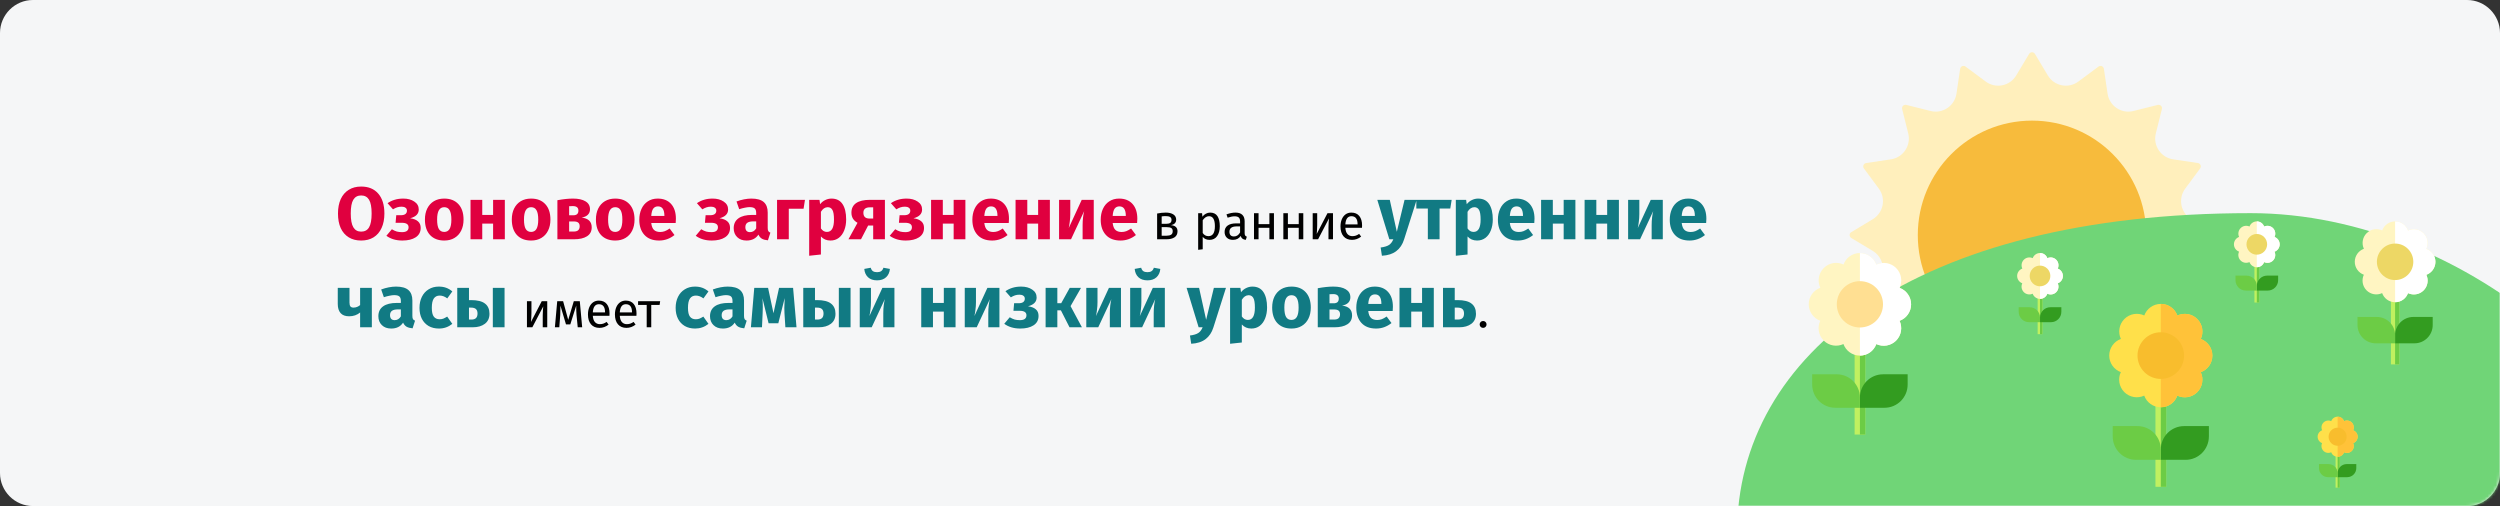 <?xml version="1.0" encoding="UTF-8"?>
<svg xmlns="http://www.w3.org/2000/svg" width="909" height="184" viewBox="0 0 909 184" fill="none">
  <rect x="0" y="0" width="909" height="184" fill="#333333" stroke="none"/>
  <g clip-path="url(#clip0_229_46637)">
    <path d="M11.974 0H897.026C903.612 0 909 5.4 909 12V172C909 178.6 903.612 184 897.026 184H11.974C5.388 184 0 178.6 0 172V12C0 5.4 5.388 0 11.974 0Z" fill="#F5F6F7"></path>
    <mask id="mask0_229_46637" style="mask-type:alpha" maskUnits="userSpaceOnUse" x="0" y="0" width="909" height="184">
      <path d="M11.974 0H897.026C903.612 0 909 5.4 909 12V172C909 178.6 903.612 184 897.026 184H11.974C5.388 184 0 178.6 0 172V12C0 5.4 5.388 0 11.974 0Z" fill="white"></path>
    </mask>
    <g mask="url(#mask0_229_46637)">
      <path d="M796.747 91.233L804.566 86.531C805.366 86.05 805.366 84.888 804.566 84.406L796.748 79.705C792.88 77.378 791.856 72.217 794.541 68.584L799.969 61.243C800.525 60.492 800.081 59.418 799.158 59.28L790.14 57.935C785.677 57.27 782.76 52.894 783.855 48.508L786.066 39.644C786.292 38.737 785.472 37.915 784.567 38.142L775.721 40.358C771.345 41.454 766.979 38.531 766.315 34.059L764.973 25.021C764.836 24.096 763.764 23.651 763.015 24.208L755.689 29.648C752.065 32.34 746.915 31.313 744.594 27.436L739.903 19.601C739.423 18.799 738.263 18.799 737.783 19.601L733.092 27.436C730.771 31.313 725.621 32.34 721.997 29.648L714.671 24.208C713.921 23.651 712.85 24.096 712.712 25.021L711.37 34.059C710.707 38.53 706.34 41.454 701.965 40.358L693.119 38.142C692.214 37.915 691.393 38.737 691.62 39.644L693.831 48.509C694.925 52.894 692.008 57.27 687.546 57.935L678.528 59.28C677.604 59.418 677.161 60.492 677.716 61.243L683.144 68.584C685.83 72.216 684.806 77.378 680.937 79.705L673.12 84.406C672.319 84.887 672.319 86.049 673.12 86.531L680.938 91.232C684.806 93.558 685.831 98.719 683.145 102.351L677.717 109.693C677.161 110.444 677.605 111.518 678.528 111.656L687.547 113.001C692.008 113.666 694.926 118.042 693.831 122.428L691.62 131.292C691.394 132.2 692.214 133.022 693.119 132.795L701.964 130.579C706.341 129.482 710.707 132.406 711.371 136.878L712.713 145.916C712.85 146.841 713.922 147.286 714.671 146.729L721.997 141.289C725.621 138.597 730.771 139.624 733.092 143.501L737.783 151.336C738.263 152.138 739.423 152.138 739.903 151.336L744.594 143.501C746.915 139.624 752.065 138.598 755.69 141.289L763.015 146.729C763.764 147.286 764.836 146.841 764.973 145.916L766.315 136.878C766.979 132.406 771.345 129.483 775.722 130.579L784.567 132.795C785.472 133.022 786.292 132.2 786.066 131.293L783.855 122.428C782.76 118.042 785.678 113.667 790.14 113.001L799.158 111.656C800.081 111.519 800.525 110.445 799.969 109.693L794.541 102.352C791.855 98.719 792.879 93.558 796.747 91.233Z" fill="#FFEFBC"></path>
      <path d="M738.841 127.102C761.778 127.102 780.373 108.467 780.373 85.479C780.373 62.491 761.778 43.855 738.841 43.855C715.903 43.855 697.309 62.491 697.309 85.479C697.309 108.467 715.903 127.102 738.841 127.102Z" fill="#F7BB3C"></path>
      <path d="M807.378 329.5C902.346 329.5 970.132 269.057 972.792 207.894C975.452 146.731 897.934 77.5 818.337 77.5C696.285 77.5 631.609 128.753 631.609 193.736C631.609 250.26 696.791 329.5 807.378 329.5Z" fill="#70D577"></path>
      <path d="M869.34 108.365H872.38V132.501H869.34V108.365Z" fill="#C0F060"></path>
      <path d="M870.859 108.365H872.379V132.501H870.859V108.365Z" fill="#6CCC45"></path>
      <path d="M885.523 95.201C885.524 93.031 884.15 91.182 882.225 90.482C883.093 88.623 882.762 86.342 881.231 84.806C879.7 83.272 877.424 82.939 875.569 83.808C874.871 81.878 873.027 80.5 870.861 80.5C868.703 80.5 866.862 81.87 866.16 83.79C864.31 82.926 862.041 83.257 860.512 84.785C858.978 86.317 858.643 88.599 859.507 90.458C857.582 91.155 856.203 93 856.199 95.172C856.196 97.342 857.569 99.193 859.493 99.894C858.622 101.752 858.952 104.034 860.481 105.571C862.01 107.107 864.286 107.442 866.142 106.575C866.838 108.505 868.68 109.885 870.846 109.888H870.861C873.022 109.884 874.86 108.509 875.557 106.585C877.411 107.456 879.688 107.126 881.221 105.592C882.753 104.058 883.087 101.777 882.22 99.918C884.146 99.22 885.522 97.372 885.523 95.201Z" fill="#FFF5C2"></path>
      <path d="M882.219 99.918C883.085 101.777 882.752 104.058 881.219 105.592C879.686 107.126 877.409 107.456 875.555 106.585C874.858 108.509 873.02 109.884 870.859 109.888V80.5C873.025 80.5 874.869 81.878 875.568 83.808C877.422 82.939 879.698 83.272 881.229 84.806C882.761 86.342 883.091 88.623 882.224 90.482C884.148 91.182 885.522 93.031 885.521 95.201C885.52 97.372 884.144 99.22 882.219 99.918Z" fill="white"></path>
      <path d="M875.54 99.887C878.126 97.296 878.126 93.095 875.54 90.504C872.955 87.912 868.763 87.912 866.178 90.504C863.592 93.095 863.592 97.296 866.178 99.887C868.763 102.478 872.955 102.478 875.54 99.887Z" fill="#EDD765"></path>
      <path d="M877.894 124.832H870.859V121.893C870.859 118.219 873.831 115.24 877.497 115.24H884.532V118.18C884.532 121.854 881.56 124.832 877.894 124.832Z" fill="#339C20"></path>
      <path d="M863.825 124.832H870.86V121.893C870.86 118.219 867.888 115.24 864.222 115.24H857.188V118.18C857.188 121.854 860.159 124.832 863.825 124.832Z" fill="#6CCC45"></path>
      <path d="M819.715 96.309H821.44V110.001H819.715V96.309Z" fill="#C0F060"></path>
      <path d="M820.574 96.309H821.437V110.001H820.574V96.309Z" fill="#6CCC45"></path>
      <path d="M828.893 88.84C828.894 87.609 828.114 86.56 827.023 86.163C827.515 85.108 827.327 83.814 826.459 82.943C825.59 82.072 824.299 81.883 823.247 82.377C822.85 81.282 821.804 80.5 820.576 80.5C819.351 80.5 818.307 81.277 817.909 82.366C816.859 81.876 815.572 82.064 814.705 82.931C813.834 83.8 813.644 85.094 814.134 86.149C813.042 86.545 812.26 87.591 812.258 88.823C812.256 90.055 813.035 91.104 814.126 91.503C813.632 92.556 813.819 93.851 814.687 94.723C815.554 95.595 816.846 95.785 817.898 95.293C818.293 96.387 819.338 97.17 820.567 97.172H820.576C821.801 97.17 822.844 96.39 823.24 95.298C824.291 95.792 825.583 95.605 826.453 94.735C827.322 93.865 827.511 92.571 827.02 91.516C828.112 91.12 828.893 90.071 828.893 88.84Z" fill="#FFF5C2"></path>
      <path d="M827.018 91.516C827.51 92.571 827.321 93.865 826.451 94.735C825.582 95.605 824.29 95.792 823.238 95.298C822.843 96.39 821.8 97.17 820.574 97.172V80.5C821.803 80.5 822.849 81.282 823.245 82.377C824.297 81.883 825.589 82.072 826.457 82.943C827.326 83.814 827.513 85.108 827.021 86.163C828.113 86.56 828.893 87.609 828.892 88.84C828.891 90.071 828.111 91.12 827.018 91.516Z" fill="white"></path>
      <path d="M823.229 91.498C824.696 90.028 824.696 87.644 823.229 86.174C821.762 84.704 819.384 84.704 817.918 86.174C816.451 87.644 816.451 90.028 817.918 91.498C819.384 92.968 821.762 92.968 823.229 91.498Z" fill="#EDD765"></path>
      <path d="M824.565 105.651H820.574V103.983C820.574 101.899 822.26 100.209 824.34 100.209H828.331V101.877C828.331 103.961 826.645 105.651 824.565 105.651Z" fill="#339C20"></path>
      <path d="M816.586 105.651H820.577V103.983C820.577 101.899 818.891 100.209 816.811 100.209H812.82V101.877C812.82 103.961 814.506 105.651 816.586 105.651Z" fill="#6CCC45"></path>
      <path d="M740.891 107.809H742.615V121.501H740.891V107.809Z" fill="#C0F060"></path>
      <path d="M741.75 107.809H742.612V121.501H741.75V107.809Z" fill="#6CCC45"></path>
      <path d="M750.069 100.34C750.07 99.109 749.29 98.06 748.198 97.663C748.69 96.608 748.503 95.314 747.634 94.443C746.766 93.572 745.474 93.383 744.422 93.877C744.026 92.782 742.98 92 741.751 92C740.527 92 739.483 92.777 739.084 93.866C738.035 93.376 736.748 93.564 735.88 94.431C735.01 95.3 734.82 96.594 735.31 97.649C734.218 98.045 733.436 99.091 733.434 100.323C733.432 101.555 734.211 102.604 735.302 103.003C734.808 104.056 734.995 105.351 735.863 106.223C736.73 107.095 738.021 107.285 739.074 106.793C739.469 107.887 740.514 108.67 741.743 108.672H741.751C742.977 108.67 744.02 107.89 744.415 106.798C745.467 107.292 746.759 107.105 747.629 106.235C748.498 105.365 748.687 104.071 748.195 103.016C749.288 102.62 750.069 101.571 750.069 100.34Z" fill="#FFF5C2"></path>
      <path d="M748.194 103.016C748.686 104.071 748.497 105.365 747.627 106.235C746.757 107.105 745.466 107.292 744.414 106.798C744.019 107.89 742.976 108.67 741.75 108.672V92C742.979 92 744.025 92.782 744.421 93.877C745.473 93.383 746.764 93.572 747.633 94.443C748.502 95.314 748.689 96.608 748.197 97.663C749.289 98.06 750.068 99.109 750.068 100.34C750.067 101.571 749.286 102.62 748.194 103.016Z" fill="white"></path>
      <path d="M744.405 102.998C745.872 101.528 745.872 99.144 744.405 97.674C742.938 96.204 740.56 96.204 739.093 97.674C737.627 99.144 737.627 101.528 739.093 102.998C740.56 104.468 742.938 104.468 744.405 102.998Z" fill="#EDD765"></path>
      <path d="M745.741 117.151H741.75V115.483C741.75 113.399 743.436 111.709 745.516 111.709H749.507V113.377C749.507 115.461 747.821 117.151 745.741 117.151Z" fill="#339C20"></path>
      <path d="M737.762 117.151H741.753V115.483C741.753 113.399 740.067 111.709 737.987 111.709H733.996V113.377C733.996 115.461 735.682 117.151 737.762 117.151Z" fill="#6CCC45"></path>
      <path d="M783.723 146.135H787.611V177H783.723V146.135Z" fill="#C0F060"></path>
      <path d="M785.668 146.135H787.612V177H785.668V146.135Z" fill="#6CCC45"></path>
      <path d="M804.418 129.301C804.42 126.525 802.662 124.161 800.201 123.265C801.311 120.888 800.888 117.971 798.93 116.007C796.972 114.045 794.061 113.618 791.689 114.73C790.796 112.263 788.438 110.5 785.668 110.5C782.908 110.5 780.554 112.252 779.656 114.707C777.291 113.603 774.389 114.026 772.434 115.98C770.472 117.94 770.043 120.857 771.148 123.235C768.686 124.126 766.923 126.486 766.918 129.263C766.914 132.038 768.67 134.405 771.13 135.302C770.017 137.678 770.438 140.596 772.393 142.562C774.349 144.527 777.26 144.955 779.633 143.846C780.523 146.314 782.879 148.079 785.649 148.083H785.668C788.431 148.078 790.782 146.319 791.674 143.859C794.044 144.972 796.956 144.55 798.917 142.589C800.876 140.628 801.303 137.71 800.195 135.332C802.657 134.44 804.417 132.076 804.418 129.301Z" fill="#FFE04A"></path>
      <path d="M800.195 135.332C801.303 137.71 800.876 140.628 798.917 142.589C796.956 144.55 794.044 144.972 791.674 143.859C790.782 146.319 788.431 148.078 785.668 148.083V110.5C788.437 110.5 790.796 112.263 791.689 114.73C794.061 113.618 796.971 114.045 798.93 116.007C800.888 117.971 801.31 120.888 800.201 123.265C802.662 124.161 804.419 126.525 804.418 129.301C804.417 132.076 802.657 134.44 800.195 135.332Z" fill="#FFC239"></path>
      <path d="M791.652 135.293C794.958 131.979 794.958 126.607 791.652 123.293C788.345 119.979 782.985 119.979 779.678 123.293C776.372 126.607 776.372 131.979 779.678 135.293C782.985 138.607 788.345 138.607 791.652 135.293Z" fill="#F8BD2D"></path>
      <path d="M794.664 167.194H785.668V163.435C785.668 158.737 789.468 154.928 794.157 154.928H803.153V158.687C803.153 163.385 799.353 167.194 794.664 167.194Z" fill="#339C20"></path>
      <path d="M776.672 167.194H785.669V163.435C785.669 158.737 781.868 154.928 777.18 154.928H768.184V158.687C768.184 163.385 771.984 167.194 776.672 167.194Z" fill="#6CCC45"></path>
      <path d="M849.211 165.328H850.72V177.306H849.211V165.328Z" fill="#C0F060"></path>
      <path d="M849.965 165.328H850.719V177.306H849.965V165.328Z" fill="#6CCC45"></path>
      <path d="M857.24 158.796C857.24 157.719 856.558 156.801 855.603 156.454C856.034 155.531 855.87 154.399 855.11 153.637C854.35 152.875 853.221 152.71 852.3 153.142C851.954 152.184 851.038 151.5 849.964 151.5C848.892 151.5 847.979 152.18 847.631 153.133C846.713 152.704 845.587 152.868 844.828 153.626C844.067 154.387 843.9 155.519 844.329 156.442C843.373 156.788 842.69 157.704 842.688 158.781C842.686 159.858 843.367 160.777 844.322 161.125C843.89 162.047 844.053 163.179 844.812 163.942C845.571 164.704 846.701 164.871 847.622 164.44C847.967 165.398 848.881 166.083 849.956 166.084H849.964C851.036 166.082 851.948 165.4 852.294 164.445C853.214 164.877 854.344 164.713 855.105 163.952C855.865 163.191 856.031 162.059 855.601 161.136C856.556 160.79 857.239 159.873 857.24 158.796Z" fill="#FFE04A"></path>
      <path d="M855.602 161.136C856.032 162.059 855.867 163.191 855.106 163.952C854.345 164.713 853.215 164.877 852.295 164.445C851.949 165.4 851.037 166.082 849.965 166.084V151.5C851.04 151.5 851.955 152.184 852.301 153.142C853.222 152.71 854.351 152.875 855.111 153.637C855.871 154.399 856.035 155.531 855.605 156.454C856.56 156.801 857.242 157.719 857.241 158.796C857.241 159.873 856.558 160.79 855.602 161.136Z" fill="#FFC239"></path>
      <path d="M852.286 161.121C853.569 159.835 853.569 157.751 852.286 156.465C851.003 155.179 848.923 155.179 847.64 156.465C846.357 157.751 846.357 159.835 847.64 161.121C848.923 162.407 851.003 162.407 852.286 161.121Z" fill="#F8BD2D"></path>
      <path d="M853.456 173.5H849.965V172.042C849.965 170.218 851.44 168.74 853.259 168.74H856.75V170.199C856.75 172.022 855.275 173.5 853.456 173.5Z" fill="#339C20"></path>
      <path d="M846.474 173.5H849.965V172.042C849.965 170.218 848.49 168.74 846.671 168.74H843.18V170.199C843.18 172.022 844.655 173.5 846.474 173.5Z" fill="#6CCC45"></path>
      <path d="M674.336 127.367H678.195V158H674.336V127.367Z" fill="#C0F060"></path>
      <path d="M676.266 127.367H678.195V158H676.266V127.367Z" fill="#6CCC45"></path>
      <path d="M694.875 110.659C694.876 107.904 693.132 105.558 690.689 104.669C691.79 102.31 691.371 99.415 689.427 97.466C687.484 95.518 684.595 95.095 682.241 96.198C681.355 93.749 679.014 92 676.265 92C673.526 92 671.19 93.739 670.299 96.175C667.951 95.08 665.071 95.5 663.13 97.439C661.183 99.384 660.757 102.279 661.855 104.639C659.411 105.524 657.661 107.866 657.656 110.622C657.652 113.377 659.395 115.725 661.837 116.616C660.732 118.974 661.15 121.87 663.091 123.821C665.032 125.771 667.92 126.196 670.275 125.095C671.159 127.545 673.498 129.296 676.246 129.3H676.265C679.008 129.295 681.341 127.55 682.226 125.108C684.578 126.213 687.469 125.794 689.415 123.848C691.359 121.901 691.783 119.006 690.683 116.646C693.127 115.76 694.873 113.414 694.875 110.659Z" fill="#FFF5C2"></path>
      <path d="M690.683 116.646C691.783 119.006 691.36 121.901 689.415 123.848C687.469 125.794 684.579 126.213 682.226 125.108C681.341 127.55 679.008 129.295 676.266 129.3V92C679.014 92 681.355 93.749 682.241 96.198C684.595 95.095 687.484 95.518 689.428 97.466C691.371 99.415 691.79 102.31 690.689 104.669C693.132 105.558 694.876 107.904 694.875 110.659C694.874 113.414 693.127 115.76 690.683 116.646Z" fill="white"></path>
      <path d="M682.204 116.605C685.486 113.316 685.486 107.984 682.204 104.696C678.923 101.407 673.602 101.407 670.321 104.696C667.039 107.984 667.039 113.316 670.321 116.605C673.602 119.894 678.923 119.894 682.204 116.605Z" fill="#FFDF92"></path>
      <path d="M685.194 148.268H676.266V144.537C676.266 139.874 680.038 136.094 684.69 136.094H693.619V139.825C693.619 144.488 689.847 148.268 685.194 148.268Z" fill="#339C20"></path>
      <path d="M667.335 148.268H676.264V144.537C676.264 139.874 672.492 136.094 667.839 136.094H658.91V139.825C658.91 144.488 662.682 148.268 667.335 148.268Z" fill="#6CCC45"></path>
    </g>
    <path d="M131.315 67.83C133.979 67.83 136.049 68.685 137.525 70.395C139.019 72.105 139.766 74.517 139.766 77.631C139.766 79.665 139.424 81.42 138.74 82.896C138.074 84.372 137.102 85.506 135.824 86.298C134.564 87.072 133.061 87.459 131.315 87.459C129.569 87.459 128.066 87.072 126.806 86.298C125.546 85.524 124.574 84.408 123.89 82.95C123.224 81.474 122.891 79.701 122.891 77.631C122.891 75.615 123.224 73.869 123.89 72.393C124.574 70.917 125.546 69.792 126.806 69.018C128.066 68.226 129.569 67.83 131.315 67.83ZM131.315 71.07C130.037 71.07 129.083 71.592 128.453 72.636C127.841 73.662 127.535 75.327 127.535 77.631C127.535 79.935 127.85 81.609 128.48 82.653C129.11 83.697 130.055 84.219 131.315 84.219C132.611 84.219 133.565 83.706 134.177 82.68C134.807 81.636 135.122 79.953 135.122 77.631C135.122 75.309 134.807 73.635 134.177 72.609C133.547 71.583 132.593 71.07 131.315 71.07ZM146.641 72.204C148.243 72.204 149.575 72.564 150.637 73.284C151.717 73.986 152.257 74.949 152.257 76.173C152.257 77.757 151.213 78.819 149.125 79.359C150.403 79.539 151.357 79.917 151.987 80.493C152.635 81.051 152.959 81.843 152.959 82.869C152.959 84.363 152.347 85.506 151.123 86.298C149.917 87.072 148.315 87.459 146.317 87.459C143.995 87.459 142.051 86.883 140.485 85.731L142.483 83.355C143.131 83.751 143.734 84.03 144.292 84.192C144.85 84.336 145.48 84.408 146.182 84.408C147.766 84.408 148.558 83.814 148.558 82.626C148.558 81.546 147.73 81.006 146.074 81.006H143.833L144.076 78.252H145.75C146.452 78.252 146.992 78.117 147.37 77.847C147.766 77.559 147.964 77.145 147.964 76.605C147.964 76.119 147.784 75.759 147.424 75.525C147.082 75.273 146.623 75.147 146.047 75.147C145.435 75.147 144.886 75.228 144.4 75.39C143.914 75.552 143.41 75.795 142.888 76.119L140.917 73.878C141.727 73.32 142.591 72.906 143.509 72.636C144.445 72.348 145.489 72.204 146.641 72.204ZM161.525 72.204C163.721 72.204 165.44 72.879 166.682 74.229C167.924 75.561 168.545 77.433 168.545 79.845C168.545 81.375 168.257 82.716 167.681 83.868C167.123 85.002 166.313 85.884 165.251 86.514C164.207 87.144 162.965 87.459 161.525 87.459C159.347 87.459 157.628 86.793 156.368 85.461C155.126 84.111 154.505 82.23 154.505 79.818C154.505 78.288 154.784 76.956 155.342 75.822C155.918 74.67 156.728 73.779 157.772 73.149C158.834 72.519 160.085 72.204 161.525 72.204ZM161.525 75.336C160.661 75.336 160.013 75.705 159.581 76.443C159.149 77.163 158.933 78.288 158.933 79.818C158.933 81.384 159.14 82.527 159.554 83.247C159.986 83.967 160.643 84.327 161.525 84.327C162.389 84.327 163.037 83.967 163.469 83.247C163.901 82.509 164.117 81.375 164.117 79.845C164.117 78.279 163.901 77.136 163.469 76.416C163.055 75.696 162.407 75.336 161.525 75.336ZM179.29 87V81.303H175.348V87H171.082V72.663H175.348V78.144H179.29V72.663H183.556V87H179.29ZM193.113 72.204C195.309 72.204 197.028 72.879 198.27 74.229C199.512 75.561 200.133 77.433 200.133 79.845C200.133 81.375 199.845 82.716 199.269 83.868C198.711 85.002 197.901 85.884 196.839 86.514C195.795 87.144 194.553 87.459 193.113 87.459C190.935 87.459 189.216 86.793 187.956 85.461C186.714 84.111 186.093 82.23 186.093 79.818C186.093 78.288 186.372 76.956 186.93 75.822C187.506 74.67 188.316 73.779 189.36 73.149C190.422 72.519 191.673 72.204 193.113 72.204ZM193.113 75.336C192.249 75.336 191.601 75.705 191.169 76.443C190.737 77.163 190.521 78.288 190.521 79.818C190.521 81.384 190.728 82.527 191.142 83.247C191.574 83.967 192.231 84.327 193.113 84.327C193.977 84.327 194.625 83.967 195.057 83.247C195.489 82.509 195.705 81.375 195.705 79.845C195.705 78.279 195.489 77.136 195.057 76.416C194.643 75.696 193.995 75.336 193.113 75.336ZM211.499 79.116C213.929 79.404 215.144 80.583 215.144 82.653C215.144 84.111 214.568 85.2 213.416 85.92C212.282 86.64 210.725 87 208.745 87H202.67V72.798C204.812 72.402 206.702 72.204 208.34 72.204C210.284 72.204 211.796 72.537 212.876 73.203C213.974 73.851 214.523 74.814 214.523 76.092C214.523 76.902 214.262 77.568 213.74 78.09C213.236 78.594 212.489 78.936 211.499 79.116ZM208.259 74.931C207.701 74.931 207.26 74.949 206.936 74.985V78.279H208.448C209.042 78.279 209.501 78.144 209.825 77.874C210.149 77.586 210.311 77.154 210.311 76.578C210.311 75.48 209.627 74.931 208.259 74.931ZM208.61 84.192C210.05 84.192 210.77 83.553 210.77 82.275C210.77 81.681 210.599 81.24 210.257 80.952C209.915 80.664 209.375 80.52 208.637 80.52H206.936V84.192H208.61ZM223.698 72.204C225.894 72.204 227.613 72.879 228.855 74.229C230.097 75.561 230.718 77.433 230.718 79.845C230.718 81.375 230.43 82.716 229.854 83.868C229.296 85.002 228.486 85.884 227.424 86.514C226.38 87.144 225.138 87.459 223.698 87.459C221.52 87.459 219.801 86.793 218.541 85.461C217.299 84.111 216.678 82.23 216.678 79.818C216.678 78.288 216.957 76.956 217.515 75.822C218.091 74.67 218.901 73.779 219.945 73.149C221.007 72.519 222.258 72.204 223.698 72.204ZM223.698 75.336C222.834 75.336 222.186 75.705 221.754 76.443C221.322 77.163 221.106 78.288 221.106 79.818C221.106 81.384 221.313 82.527 221.727 83.247C222.159 83.967 222.816 84.327 223.698 84.327C224.562 84.327 225.21 83.967 225.642 83.247C226.074 82.509 226.29 81.375 226.29 79.845C226.29 78.279 226.074 77.136 225.642 76.416C225.228 75.696 224.58 75.336 223.698 75.336ZM245.757 79.548C245.757 80.142 245.73 80.655 245.676 81.087H236.793C236.937 82.293 237.279 83.139 237.819 83.625C238.359 84.111 239.106 84.354 240.06 84.354C240.636 84.354 241.194 84.255 241.734 84.057C242.274 83.841 242.859 83.517 243.489 83.085L245.244 85.461C243.57 86.793 241.707 87.459 239.655 87.459C237.333 87.459 235.551 86.775 234.309 85.407C233.067 84.039 232.446 82.203 232.446 79.899C232.446 78.441 232.707 77.136 233.229 75.984C233.751 74.814 234.516 73.896 235.524 73.23C236.532 72.546 237.738 72.204 239.142 72.204C241.212 72.204 242.832 72.852 244.002 74.148C245.172 75.444 245.757 77.244 245.757 79.548ZM241.572 78.333C241.536 76.137 240.762 75.039 239.25 75.039C238.512 75.039 237.936 75.309 237.522 75.849C237.126 76.389 236.883 77.28 236.793 78.522H241.572V78.333ZM259.124 72.204C260.726 72.204 262.058 72.564 263.12 73.284C264.2 73.986 264.74 74.949 264.74 76.173C264.74 77.757 263.696 78.819 261.608 79.359C262.886 79.539 263.84 79.917 264.47 80.493C265.118 81.051 265.442 81.843 265.442 82.869C265.442 84.363 264.83 85.506 263.606 86.298C262.4 87.072 260.798 87.459 258.8 87.459C256.478 87.459 254.534 86.883 252.968 85.731L254.966 83.355C255.614 83.751 256.217 84.03 256.775 84.192C257.333 84.336 257.963 84.408 258.665 84.408C260.249 84.408 261.041 83.814 261.041 82.626C261.041 81.546 260.213 81.006 258.557 81.006H256.316L256.559 78.252H258.233C258.935 78.252 259.475 78.117 259.853 77.847C260.249 77.559 260.447 77.145 260.447 76.605C260.447 76.119 260.267 75.759 259.907 75.525C259.565 75.273 259.106 75.147 258.53 75.147C257.918 75.147 257.369 75.228 256.883 75.39C256.397 75.552 255.893 75.795 255.371 76.119L253.4 73.878C254.21 73.32 255.074 72.906 255.992 72.636C256.928 72.348 257.972 72.204 259.124 72.204ZM279.138 82.842C279.138 83.382 279.21 83.778 279.354 84.03C279.516 84.282 279.768 84.471 280.11 84.597L279.219 87.378C278.337 87.306 277.617 87.117 277.059 86.811C276.501 86.487 276.069 85.983 275.763 85.299C274.827 86.739 273.387 87.459 271.443 87.459C270.021 87.459 268.887 87.045 268.041 86.217C267.195 85.389 266.772 84.309 266.772 82.977C266.772 81.411 267.348 80.214 268.5 79.386C269.652 78.558 271.317 78.144 273.495 78.144H274.953V77.523C274.953 76.677 274.773 76.101 274.413 75.795C274.053 75.471 273.423 75.309 272.523 75.309C272.055 75.309 271.488 75.381 270.822 75.525C270.156 75.651 269.472 75.831 268.77 76.065L267.798 73.257C268.698 72.915 269.616 72.654 270.552 72.474C271.506 72.294 272.388 72.204 273.198 72.204C275.25 72.204 276.753 72.627 277.707 73.473C278.661 74.319 279.138 75.588 279.138 77.28V82.842ZM272.685 84.408C273.657 84.408 274.413 83.949 274.953 83.031V80.493H273.9C272.928 80.493 272.199 80.664 271.713 81.006C271.245 81.348 271.011 81.879 271.011 82.599C271.011 83.175 271.155 83.625 271.443 83.949C271.749 84.255 272.163 84.408 272.685 84.408ZM286.802 87H282.536V72.663H292.688L292.175 75.903H286.802V87ZM302.317 72.204C304.117 72.204 305.458 72.87 306.34 74.202C307.222 75.534 307.663 77.397 307.663 79.791C307.663 81.267 307.429 82.59 306.961 83.76C306.511 84.912 305.854 85.821 304.99 86.487C304.126 87.135 303.118 87.459 301.966 87.459C300.526 87.459 299.365 86.964 298.483 85.974V92.535L294.217 92.994V72.663H297.97L298.186 74.256C298.744 73.554 299.383 73.041 300.103 72.717C300.823 72.375 301.561 72.204 302.317 72.204ZM300.67 84.327C302.38 84.327 303.235 82.833 303.235 79.845C303.235 78.153 303.046 76.983 302.668 76.335C302.29 75.669 301.723 75.336 300.967 75.336C300.481 75.336 300.022 75.48 299.59 75.768C299.176 76.056 298.807 76.47 298.483 77.01V83.058C299.059 83.904 299.788 84.327 300.67 84.327ZM321.755 72.663V87H317.489V82.005H315.653L313.061 87H308.498L311.792 81.006C311.09 80.628 310.541 80.133 310.145 79.521C309.767 78.891 309.578 78.162 309.578 77.334C309.578 75.804 310.145 74.643 311.279 73.851C312.431 73.059 314.096 72.663 316.274 72.663H321.755ZM317.489 79.467V75.39H316.247C315.473 75.39 314.888 75.561 314.492 75.903C314.114 76.245 313.925 76.731 313.925 77.361C313.925 78.027 314.105 78.549 314.465 78.927C314.843 79.287 315.41 79.467 316.166 79.467H317.489ZM329.656 72.204C331.258 72.204 332.59 72.564 333.652 73.284C334.732 73.986 335.272 74.949 335.272 76.173C335.272 77.757 334.228 78.819 332.14 79.359C333.418 79.539 334.372 79.917 335.002 80.493C335.65 81.051 335.974 81.843 335.974 82.869C335.974 84.363 335.362 85.506 334.138 86.298C332.932 87.072 331.33 87.459 329.332 87.459C327.01 87.459 325.066 86.883 323.5 85.731L325.498 83.355C326.146 83.751 326.749 84.03 327.307 84.192C327.865 84.336 328.495 84.408 329.197 84.408C330.781 84.408 331.573 83.814 331.573 82.626C331.573 81.546 330.745 81.006 329.089 81.006H326.848L327.091 78.252H328.765C329.467 78.252 330.007 78.117 330.385 77.847C330.781 77.559 330.979 77.145 330.979 76.605C330.979 76.119 330.799 75.759 330.439 75.525C330.097 75.273 329.638 75.147 329.062 75.147C328.45 75.147 327.901 75.228 327.415 75.39C326.929 75.552 326.425 75.795 325.903 76.119L323.932 73.878C324.742 73.32 325.606 72.906 326.524 72.636C327.46 72.348 328.504 72.204 329.656 72.204ZM346.748 87V81.303H342.806V87H338.54V72.663H342.806V78.144H346.748V72.663H351.014V87H346.748ZM366.862 79.548C366.862 80.142 366.835 80.655 366.781 81.087H357.898C358.042 82.293 358.384 83.139 358.924 83.625C359.464 84.111 360.211 84.354 361.165 84.354C361.741 84.354 362.299 84.255 362.839 84.057C363.379 83.841 363.964 83.517 364.594 83.085L366.349 85.461C364.675 86.793 362.812 87.459 360.76 87.459C358.438 87.459 356.656 86.775 355.414 85.407C354.172 84.039 353.551 82.203 353.551 79.899C353.551 78.441 353.812 77.136 354.334 75.984C354.856 74.814 355.621 73.896 356.629 73.23C357.637 72.546 358.843 72.204 360.247 72.204C362.317 72.204 363.937 72.852 365.107 74.148C366.277 75.444 366.862 77.244 366.862 79.548ZM362.677 78.333C362.641 76.137 361.867 75.039 360.355 75.039C359.617 75.039 359.041 75.309 358.627 75.849C358.231 76.389 357.988 77.28 357.898 78.522H362.677V78.333ZM377.466 87V81.303H373.524V87H369.258V72.663H373.524V78.144H377.466V72.663H381.732V87H377.466ZM397.687 87H393.637V81.897C393.637 80.889 393.691 79.935 393.799 79.035C393.907 78.135 394.042 77.379 394.204 76.767L389.425 87H385.078V72.663H389.155V77.847C389.155 78.801 389.092 79.737 388.966 80.655C388.858 81.573 388.732 82.329 388.588 82.923L393.313 72.663H397.687V87ZM413.531 79.548C413.531 80.142 413.504 80.655 413.45 81.087H404.567C404.711 82.293 405.053 83.139 405.593 83.625C406.133 84.111 406.88 84.354 407.834 84.354C408.41 84.354 408.968 84.255 409.508 84.057C410.048 83.841 410.633 83.517 411.263 83.085L413.018 85.461C411.344 86.793 409.481 87.459 407.429 87.459C405.107 87.459 403.325 86.775 402.083 85.407C400.841 84.039 400.22 82.203 400.22 79.899C400.22 78.441 400.481 77.136 401.003 75.984C401.525 74.814 402.29 73.896 403.298 73.23C404.306 72.546 405.512 72.204 406.916 72.204C408.986 72.204 410.606 72.852 411.776 74.148C412.946 75.444 413.531 77.244 413.531 79.548ZM409.346 78.333C409.31 76.137 408.536 75.039 407.024 75.039C406.286 75.039 405.71 75.309 405.296 75.849C404.9 76.389 404.657 77.28 404.567 78.522H409.346V78.333Z" fill="#E0003F"></path>
    <path d="M425.732 81.852C427.34 82.008 428.144 82.752 428.144 84.084C428.144 85.08 427.778 85.818 427.046 86.298C426.326 86.766 425.36 87 424.148 87H420.728V77.64C421.844 77.412 422.882 77.298 423.842 77.298C425.018 77.298 425.948 77.52 426.632 77.964C427.316 78.408 427.658 79.044 427.658 79.872C427.658 80.412 427.496 80.85 427.172 81.186C426.848 81.522 426.368 81.744 425.732 81.852ZM423.86 78.576C423.356 78.576 422.864 78.612 422.384 78.684V81.366H424.166C424.742 81.366 425.186 81.258 425.498 81.042C425.81 80.826 425.966 80.46 425.966 79.944C425.966 79.464 425.792 79.116 425.444 78.9C425.096 78.684 424.568 78.576 423.86 78.576ZM424.148 85.704C424.856 85.704 425.408 85.584 425.804 85.344C426.2 85.104 426.398 84.672 426.398 84.048C426.398 83.532 426.23 83.16 425.894 82.932C425.558 82.704 424.988 82.59 424.184 82.59H422.384V85.704H424.148ZM440.007 77.298C441.219 77.298 442.107 77.73 442.671 78.594C443.235 79.458 443.517 80.676 443.517 82.248C443.517 83.736 443.193 84.936 442.545 85.848C441.897 86.76 440.979 87.216 439.791 87.216C438.735 87.216 437.907 86.856 437.307 86.136V90.636L435.651 90.834V77.514H437.073L437.199 78.792C437.547 78.312 437.967 77.946 438.459 77.694C438.951 77.43 439.467 77.298 440.007 77.298ZM439.395 85.866C440.955 85.866 441.735 84.66 441.735 82.248C441.735 79.824 441.021 78.612 439.593 78.612C439.125 78.612 438.699 78.75 438.315 79.026C437.931 79.302 437.595 79.656 437.307 80.088V84.714C437.547 85.086 437.847 85.374 438.207 85.578C438.567 85.77 438.963 85.866 439.395 85.866ZM452.553 84.786C452.553 85.17 452.619 85.458 452.751 85.65C452.883 85.83 453.081 85.968 453.345 86.064L452.967 87.216C452.475 87.156 452.079 87.018 451.779 86.802C451.479 86.586 451.257 86.25 451.113 85.794C450.477 86.742 449.535 87.216 448.287 87.216C447.351 87.216 446.613 86.952 446.073 86.424C445.533 85.896 445.263 85.206 445.263 84.354C445.263 83.346 445.623 82.572 446.343 82.032C447.075 81.492 448.107 81.222 449.439 81.222H450.897V80.52C450.897 79.848 450.735 79.368 450.411 79.08C450.087 78.792 449.589 78.648 448.917 78.648C448.221 78.648 447.369 78.816 446.361 79.152L445.947 77.946C447.123 77.514 448.215 77.298 449.223 77.298C450.339 77.298 451.173 77.574 451.725 78.126C452.277 78.666 452.553 79.44 452.553 80.448V84.786ZM448.665 85.974C449.613 85.974 450.357 85.482 450.897 84.498V82.32H449.655C447.903 82.32 447.027 82.968 447.027 84.264C447.027 84.828 447.165 85.254 447.441 85.542C447.717 85.83 448.125 85.974 448.665 85.974ZM461.552 87V82.824H457.61V87H455.954V77.514H457.61V81.492H461.552V77.514H463.208V87H461.552ZM472.222 87V82.824H468.28V87H466.624V77.514H468.28V81.492H472.222V77.514H473.878V87H472.222ZM484.674 87H483.036V82.716C483.036 81.996 483.06 81.312 483.108 80.664C483.156 80.016 483.198 79.59 483.234 79.386L479.256 87H477.294V77.514H478.932V81.798C478.932 82.434 478.908 83.094 478.86 83.778C478.812 84.45 478.776 84.882 478.752 85.074L482.676 77.514H484.674V87ZM495.251 81.978C495.251 82.254 495.239 82.536 495.215 82.824H489.167C489.239 83.868 489.503 84.636 489.959 85.128C490.415 85.62 491.003 85.866 491.723 85.866C492.179 85.866 492.599 85.8 492.983 85.668C493.367 85.536 493.769 85.326 494.189 85.038L494.909 86.028C493.901 86.82 492.797 87.216 491.597 87.216C490.277 87.216 489.245 86.784 488.501 85.92C487.769 85.056 487.403 83.868 487.403 82.356C487.403 81.372 487.559 80.502 487.871 79.746C488.195 78.978 488.651 78.378 489.239 77.946C489.839 77.514 490.541 77.298 491.345 77.298C492.605 77.298 493.571 77.712 494.243 78.54C494.915 79.368 495.251 80.514 495.251 81.978ZM493.613 81.492C493.613 80.556 493.427 79.842 493.055 79.35C492.683 78.858 492.125 78.612 491.381 78.612C490.025 78.612 489.287 79.608 489.167 81.6H493.613V81.492ZM198.977 119H197.339V114.716C197.339 113.996 197.363 113.312 197.411 112.664C197.459 112.016 197.501 111.59 197.537 111.386L193.559 119H191.597V109.514H193.235V113.798C193.235 114.434 193.211 115.094 193.163 115.778C193.115 116.45 193.079 116.882 193.055 117.074L196.979 109.514H198.977V119ZM211.678 119H210.058L209.626 114.518C209.578 114.05 209.548 113.534 209.536 112.97C209.524 112.394 209.518 111.776 209.518 111.116L207.358 117.956H205.792L203.776 111.134C203.776 112.718 203.752 113.84 203.704 114.5L203.362 119H201.76L202.606 109.514H204.748L206.602 116.3L208.636 109.514H210.814L211.678 119ZM221.63 113.978C221.63 114.254 221.618 114.536 221.594 114.824H215.546C215.618 115.868 215.882 116.636 216.338 117.128C216.794 117.62 217.382 117.866 218.102 117.866C218.558 117.866 218.978 117.8 219.362 117.668C219.746 117.536 220.148 117.326 220.568 117.038L221.288 118.028C220.28 118.82 219.176 119.216 217.976 119.216C216.656 119.216 215.624 118.784 214.88 117.92C214.148 117.056 213.782 115.868 213.782 114.356C213.782 113.372 213.938 112.502 214.25 111.746C214.574 110.978 215.03 110.378 215.618 109.946C216.218 109.514 216.92 109.298 217.724 109.298C218.984 109.298 219.95 109.712 220.622 110.54C221.294 111.368 221.63 112.514 221.63 113.978ZM219.992 113.492C219.992 112.556 219.806 111.842 219.434 111.35C219.062 110.858 218.504 110.612 217.76 110.612C216.404 110.612 215.666 111.608 215.546 113.6H219.992V113.492ZM231.438 113.978C231.438 114.254 231.426 114.536 231.402 114.824H225.354C225.426 115.868 225.69 116.636 226.146 117.128C226.602 117.62 227.19 117.866 227.91 117.866C228.366 117.866 228.786 117.8 229.17 117.668C229.554 117.536 229.956 117.326 230.376 117.038L231.096 118.028C230.088 118.82 228.984 119.216 227.784 119.216C226.464 119.216 225.432 118.784 224.688 117.92C223.956 117.056 223.59 115.868 223.59 114.356C223.59 113.372 223.746 112.502 224.058 111.746C224.382 110.978 224.838 110.378 225.426 109.946C226.026 109.514 226.728 109.298 227.532 109.298C228.792 109.298 229.758 109.712 230.43 110.54C231.102 111.368 231.438 112.514 231.438 113.978ZM229.8 113.492C229.8 112.556 229.614 111.842 229.242 111.35C228.87 110.858 228.312 110.612 227.568 110.612C226.212 110.612 225.474 111.608 225.354 113.6H229.8V113.492ZM240.034 109.514L239.836 110.864H236.794V119H235.138V110.864H232.006V109.514H240.034ZM539.249 116.714C539.609 116.714 539.909 116.834 540.149 117.074C540.389 117.314 540.509 117.608 540.509 117.956C540.509 118.304 540.389 118.604 540.149 118.856C539.909 119.096 539.609 119.216 539.249 119.216C538.901 119.216 538.607 119.096 538.367 118.856C538.127 118.604 538.007 118.304 538.007 117.956C538.007 117.608 538.127 117.314 538.367 117.074C538.607 116.834 538.901 116.714 539.249 116.714Z" fill="black"></path>
    <path d="M510.534 87.027C509.958 88.881 509.013 90.303 507.699 91.293C506.403 92.301 504.657 92.868 502.461 92.994L502.002 89.997C503.37 89.817 504.378 89.511 505.026 89.079C505.692 88.647 506.223 87.954 506.619 87H505.161L500.787 72.663H505.323L507.888 84.273L510.696 72.663H515.097L510.534 87.027ZM527.83 72.663L527.317 75.822H523.429V87H519.163V75.822H514.978V72.663H527.83ZM537.433 72.204C539.233 72.204 540.574 72.87 541.456 74.202C542.338 75.534 542.779 77.397 542.779 79.791C542.779 81.267 542.545 82.59 542.077 83.76C541.627 84.912 540.97 85.821 540.106 86.487C539.242 87.135 538.234 87.459 537.082 87.459C535.642 87.459 534.481 86.964 533.599 85.974V92.535L529.333 92.994V72.663H533.086L533.302 74.256C533.86 73.554 534.499 73.041 535.219 72.717C535.939 72.375 536.677 72.204 537.433 72.204ZM535.786 84.327C537.496 84.327 538.351 82.833 538.351 79.845C538.351 78.153 538.162 76.983 537.784 76.335C537.406 75.669 536.839 75.336 536.083 75.336C535.597 75.336 535.138 75.48 534.706 75.768C534.292 76.056 533.923 76.47 533.599 77.01V83.058C534.175 83.904 534.904 84.327 535.786 84.327ZM557.945 79.548C557.945 80.142 557.918 80.655 557.864 81.087H548.981C549.125 82.293 549.467 83.139 550.007 83.625C550.547 84.111 551.294 84.354 552.248 84.354C552.824 84.354 553.382 84.255 553.922 84.057C554.462 83.841 555.047 83.517 555.677 83.085L557.432 85.461C555.758 86.793 553.895 87.459 551.843 87.459C549.521 87.459 547.739 86.775 546.497 85.407C545.255 84.039 544.634 82.203 544.634 79.899C544.634 78.441 544.895 77.136 545.417 75.984C545.939 74.814 546.704 73.896 547.712 73.23C548.72 72.546 549.926 72.204 551.33 72.204C553.4 72.204 555.02 72.852 556.19 74.148C557.36 75.444 557.945 77.244 557.945 79.548ZM553.76 78.333C553.724 76.137 552.95 75.039 551.438 75.039C550.7 75.039 550.124 75.309 549.71 75.849C549.314 76.389 549.071 77.28 548.981 78.522H553.76V78.333ZM568.549 87V81.303H564.607V87H560.341V72.663H564.607V78.144H568.549V72.663H572.815V87H568.549ZM584.369 87V81.303H580.427V87H576.161V72.663H580.427V78.144H584.369V72.663H588.635V87H584.369ZM604.591 87H600.541V81.897C600.541 80.889 600.595 79.935 600.703 79.035C600.811 78.135 600.946 77.379 601.108 76.767L596.329 87H591.982V72.663H596.059V77.847C596.059 78.801 595.996 79.737 595.87 80.655C595.762 81.573 595.636 82.329 595.492 82.923L600.217 72.663H604.591V87ZM620.435 79.548C620.435 80.142 620.408 80.655 620.354 81.087H611.471C611.615 82.293 611.957 83.139 612.497 83.625C613.037 84.111 613.784 84.354 614.738 84.354C615.314 84.354 615.872 84.255 616.412 84.057C616.952 83.841 617.537 83.517 618.167 83.085L619.922 85.461C618.248 86.793 616.385 87.459 614.333 87.459C612.011 87.459 610.229 86.775 608.987 85.407C607.745 84.039 607.124 82.203 607.124 79.899C607.124 78.441 607.385 77.136 607.907 75.984C608.429 74.814 609.194 73.896 610.202 73.23C611.21 72.546 612.416 72.204 613.82 72.204C615.89 72.204 617.51 72.852 618.68 74.148C619.85 75.444 620.435 77.244 620.435 79.548ZM616.25 78.333C616.214 76.137 615.44 75.039 613.928 75.039C613.19 75.039 612.614 75.309 612.2 75.849C611.804 76.389 611.561 77.28 611.471 78.522H616.25V78.333ZM135.203 104.663V119H130.937V113.627C130.433 114.059 129.83 114.401 129.128 114.653C128.444 114.887 127.715 115.004 126.941 115.004C125.555 115.004 124.52 114.617 123.836 113.843C123.152 113.051 122.81 111.953 122.81 110.549V104.663H127.076V110.009C127.076 110.675 127.193 111.152 127.427 111.44C127.679 111.71 128.048 111.845 128.534 111.845C128.966 111.845 129.398 111.764 129.83 111.602C130.262 111.422 130.631 111.197 130.937 110.927V104.663H135.203ZM149.939 114.842C149.939 115.382 150.011 115.778 150.155 116.03C150.317 116.282 150.569 116.471 150.911 116.597L150.02 119.378C149.138 119.306 148.418 119.117 147.86 118.811C147.302 118.487 146.87 117.983 146.564 117.299C145.628 118.739 144.188 119.459 142.244 119.459C140.822 119.459 139.688 119.045 138.842 118.217C137.996 117.389 137.573 116.309 137.573 114.977C137.573 113.411 138.149 112.214 139.301 111.386C140.453 110.558 142.118 110.144 144.296 110.144H145.754V109.523C145.754 108.677 145.574 108.101 145.214 107.795C144.854 107.471 144.224 107.309 143.324 107.309C142.856 107.309 142.289 107.381 141.623 107.525C140.957 107.651 140.273 107.831 139.571 108.065L138.599 105.257C139.499 104.915 140.417 104.654 141.353 104.474C142.307 104.294 143.189 104.204 143.999 104.204C146.051 104.204 147.554 104.627 148.508 105.473C149.462 106.319 149.939 107.588 149.939 109.28V114.842ZM143.486 116.408C144.458 116.408 145.214 115.949 145.754 115.031V112.493H144.701C143.729 112.493 143 112.664 142.514 113.006C142.046 113.348 141.812 113.879 141.812 114.599C141.812 115.175 141.956 115.625 142.244 115.949C142.55 116.255 142.964 116.408 143.486 116.408ZM159.547 104.204C160.537 104.204 161.428 104.348 162.22 104.636C163.012 104.924 163.759 105.365 164.461 105.959L162.625 108.497C161.725 107.813 160.816 107.471 159.898 107.471C158.944 107.471 158.224 107.822 157.738 108.524C157.252 109.226 157.009 110.36 157.009 111.926C157.009 113.438 157.252 114.509 157.738 115.139C158.224 115.769 158.926 116.084 159.844 116.084C160.33 116.084 160.771 116.012 161.167 115.868C161.563 115.706 162.04 115.454 162.598 115.112L164.461 117.758C163.039 118.892 161.428 119.459 159.628 119.459C158.17 119.459 156.91 119.153 155.848 118.541C154.786 117.911 153.967 117.038 153.391 115.922C152.815 114.788 152.527 113.465 152.527 111.953C152.527 110.441 152.815 109.1 153.391 107.93C153.967 106.76 154.786 105.851 155.848 105.203C156.91 104.537 158.143 104.204 159.547 104.204ZM171.279 109.118C173.601 109.118 175.293 109.541 176.355 110.387C177.435 111.215 177.975 112.448 177.975 114.086C177.975 115.67 177.417 116.885 176.301 117.731C175.185 118.577 173.718 119 171.9 119H166.257V104.663H170.523V109.118H171.279ZM179.19 104.663H183.456V119H179.19V104.663ZM171.441 116.192C172.899 116.192 173.628 115.463 173.628 114.005C173.628 113.267 173.439 112.727 173.061 112.385C172.701 112.025 172.08 111.845 171.198 111.845H170.523V116.192H171.441ZM252.685 104.204C253.675 104.204 254.566 104.348 255.358 104.636C256.15 104.924 256.897 105.365 257.599 105.959L255.763 108.497C254.863 107.813 253.954 107.471 253.036 107.471C252.082 107.471 251.362 107.822 250.876 108.524C250.39 109.226 250.147 110.36 250.147 111.926C250.147 113.438 250.39 114.509 250.876 115.139C251.362 115.769 252.064 116.084 252.982 116.084C253.468 116.084 253.909 116.012 254.305 115.868C254.701 115.706 255.178 115.454 255.736 115.112L257.599 117.758C256.177 118.892 254.566 119.459 252.766 119.459C251.308 119.459 250.048 119.153 248.986 118.541C247.924 117.911 247.105 117.038 246.529 115.922C245.953 114.788 245.665 113.465 245.665 111.953C245.665 110.441 245.953 109.1 246.529 107.93C247.105 106.76 247.924 105.851 248.986 105.203C250.048 104.537 251.281 104.204 252.685 104.204ZM270.525 114.842C270.525 115.382 270.597 115.778 270.741 116.03C270.903 116.282 271.155 116.471 271.497 116.597L270.606 119.378C269.724 119.306 269.004 119.117 268.446 118.811C267.888 118.487 267.456 117.983 267.15 117.299C266.214 118.739 264.774 119.459 262.83 119.459C261.408 119.459 260.274 119.045 259.428 118.217C258.582 117.389 258.159 116.309 258.159 114.977C258.159 113.411 258.735 112.214 259.887 111.386C261.039 110.558 262.704 110.144 264.882 110.144H266.34V109.523C266.34 108.677 266.16 108.101 265.8 107.795C265.44 107.471 264.81 107.309 263.91 107.309C263.442 107.309 262.875 107.381 262.209 107.525C261.543 107.651 260.859 107.831 260.157 108.065L259.185 105.257C260.085 104.915 261.003 104.654 261.939 104.474C262.893 104.294 263.775 104.204 264.585 104.204C266.637 104.204 268.14 104.627 269.094 105.473C270.048 106.319 270.525 107.588 270.525 109.28V114.842ZM264.072 116.408C265.044 116.408 265.8 115.949 266.34 115.031V112.493H265.287C264.315 112.493 263.586 112.664 263.1 113.006C262.632 113.348 262.398 113.879 262.398 114.599C262.398 115.175 262.542 115.625 262.83 115.949C263.136 116.255 263.55 116.408 264.072 116.408ZM289.61 119H285.56L285.236 113.87C285.2 112.97 285.182 112.322 285.182 111.926C285.182 111.044 285.227 109.865 285.317 108.389L282.995 117.542H279.458L277.217 108.416C277.307 109.352 277.352 110.423 277.352 111.629C277.352 112.115 277.334 112.862 277.298 113.87L277.055 119H273.032L274.247 104.663H279.269L281.24 113.897L283.265 104.663H288.368L289.61 119ZM297.086 109.118C299.408 109.118 301.1 109.541 302.162 110.387C303.242 111.215 303.782 112.448 303.782 114.086C303.782 115.67 303.224 116.885 302.108 117.731C300.992 118.577 299.525 119 297.707 119H292.064V104.663H296.33V109.118H297.086ZM304.997 104.663H309.263V119H304.997V104.663ZM297.248 116.192C298.706 116.192 299.435 115.463 299.435 114.005C299.435 113.267 299.246 112.727 298.868 112.385C298.508 112.025 297.887 111.845 297.005 111.845H296.33V116.192H297.248ZM325.213 119H321.163V113.897C321.163 112.889 321.217 111.935 321.325 111.035C321.433 110.135 321.568 109.379 321.73 108.767L316.951 119H312.604V104.663H316.681V109.847C316.681 110.801 316.618 111.737 316.492 112.655C316.384 113.573 316.258 114.329 316.114 114.923L320.839 104.663H325.213V119ZM318.895 101.936C317.509 101.936 316.411 101.558 315.601 100.802C314.809 100.046 314.359 99.038 314.251 97.778L316.6 97.346C316.762 97.922 317.023 98.336 317.383 98.588C317.761 98.84 318.265 98.966 318.895 98.966C319.525 98.966 320.02 98.84 320.38 98.588C320.758 98.336 321.037 97.922 321.217 97.346L323.566 97.778C323.458 99.038 322.999 100.046 322.189 100.802C321.379 101.558 320.281 101.936 318.895 101.936ZM343.171 119V113.303H339.229V119H334.963V104.663H339.229V110.144H343.171V104.663H347.437V119H343.171ZM363.392 119H359.342V113.897C359.342 112.889 359.396 111.935 359.504 111.035C359.612 110.135 359.747 109.379 359.909 108.767L355.13 119H350.783V104.663H354.86V109.847C354.86 110.801 354.797 111.737 354.671 112.655C354.563 113.573 354.437 114.329 354.293 114.923L359.018 104.663H363.392V119ZM371.299 104.204C372.901 104.204 374.233 104.564 375.295 105.284C376.375 105.986 376.915 106.949 376.915 108.173C376.915 109.757 375.871 110.819 373.783 111.359C375.061 111.539 376.015 111.917 376.645 112.493C377.293 113.051 377.617 113.843 377.617 114.869C377.617 116.363 377.005 117.506 375.781 118.298C374.575 119.072 372.973 119.459 370.975 119.459C368.653 119.459 366.709 118.883 365.143 117.731L367.141 115.355C367.789 115.751 368.392 116.03 368.95 116.192C369.508 116.336 370.138 116.408 370.84 116.408C372.424 116.408 373.216 115.814 373.216 114.626C373.216 113.546 372.388 113.006 370.732 113.006H368.491L368.734 110.252H370.408C371.11 110.252 371.65 110.117 372.028 109.847C372.424 109.559 372.622 109.145 372.622 108.605C372.622 108.119 372.442 107.759 372.082 107.525C371.74 107.273 371.281 107.147 370.705 107.147C370.093 107.147 369.544 107.228 369.058 107.39C368.572 107.552 368.068 107.795 367.546 108.119L365.575 105.878C366.385 105.32 367.249 104.906 368.167 104.636C369.103 104.348 370.147 104.204 371.299 104.204ZM393.062 104.663L389.255 111.305L393.386 119H388.877L385.745 112.844H384.449V119H380.183V104.663H384.449V110.252H385.853L388.958 104.663H393.062ZM407.584 119H403.534V113.897C403.534 112.889 403.588 111.935 403.696 111.035C403.804 110.135 403.939 109.379 404.101 108.767L399.322 119H394.975V104.663H399.052V109.847C399.052 110.801 398.989 111.737 398.863 112.655C398.755 113.573 398.629 114.329 398.485 114.923L403.21 104.663H407.584V119ZM423.536 119H419.486V113.897C419.486 112.889 419.54 111.935 419.648 111.035C419.756 110.135 419.891 109.379 420.053 108.767L415.274 119H410.927V104.663H415.004V109.847C415.004 110.801 414.941 111.737 414.815 112.655C414.707 113.573 414.581 114.329 414.437 114.923L419.162 104.663H423.536V119ZM417.218 101.936C415.832 101.936 414.734 101.558 413.924 100.802C413.132 100.046 412.682 99.038 412.574 97.778L414.923 97.346C415.085 97.922 415.346 98.336 415.706 98.588C416.084 98.84 416.588 98.966 417.218 98.966C417.848 98.966 418.343 98.84 418.703 98.588C419.081 98.336 419.36 97.922 419.54 97.346L421.889 97.778C421.781 99.038 421.322 100.046 420.512 100.802C419.702 101.558 418.604 101.936 417.218 101.936ZM441.197 119.027C440.621 120.881 439.676 122.303 438.362 123.293C437.066 124.301 435.32 124.868 433.124 124.994L432.665 121.997C434.033 121.817 435.041 121.511 435.689 121.079C436.355 120.647 436.886 119.954 437.282 119H435.824L431.45 104.663H435.986L438.551 116.273L441.359 104.663H445.76L441.197 119.027ZM455.361 104.204C457.161 104.204 458.502 104.87 459.384 106.202C460.266 107.534 460.707 109.397 460.707 111.791C460.707 113.267 460.473 114.59 460.005 115.76C459.555 116.912 458.898 117.821 458.034 118.487C457.17 119.135 456.162 119.459 455.01 119.459C453.57 119.459 452.409 118.964 451.527 117.974V124.535L447.261 124.994V104.663H451.014L451.23 106.256C451.788 105.554 452.427 105.041 453.147 104.717C453.867 104.375 454.605 104.204 455.361 104.204ZM453.714 116.327C455.424 116.327 456.279 114.833 456.279 111.845C456.279 110.153 456.09 108.983 455.712 108.335C455.334 107.669 454.767 107.336 454.011 107.336C453.525 107.336 453.066 107.48 452.634 107.768C452.22 108.056 451.851 108.47 451.527 109.01V115.058C452.103 115.904 452.832 116.327 453.714 116.327ZM469.581 104.204C471.777 104.204 473.496 104.879 474.738 106.229C475.98 107.561 476.601 109.433 476.601 111.845C476.601 113.375 476.313 114.716 475.737 115.868C475.179 117.002 474.369 117.884 473.307 118.514C472.263 119.144 471.021 119.459 469.581 119.459C467.403 119.459 465.684 118.793 464.424 117.461C463.182 116.111 462.561 114.23 462.561 111.818C462.561 110.288 462.84 108.956 463.398 107.822C463.974 106.67 464.784 105.779 465.828 105.149C466.89 104.519 468.141 104.204 469.581 104.204ZM469.581 107.336C468.717 107.336 468.069 107.705 467.637 108.443C467.205 109.163 466.989 110.288 466.989 111.818C466.989 113.384 467.196 114.527 467.61 115.247C468.042 115.967 468.699 116.327 469.581 116.327C470.445 116.327 471.093 115.967 471.525 115.247C471.957 114.509 472.173 113.375 472.173 111.845C472.173 110.279 471.957 109.136 471.525 108.416C471.111 107.696 470.463 107.336 469.581 107.336ZM487.968 111.116C490.398 111.404 491.613 112.583 491.613 114.653C491.613 116.111 491.037 117.2 489.885 117.92C488.751 118.64 487.194 119 485.214 119H479.139V104.798C481.281 104.402 483.171 104.204 484.809 104.204C486.753 104.204 488.265 104.537 489.345 105.203C490.443 105.851 490.992 106.814 490.992 108.092C490.992 108.902 490.731 109.568 490.209 110.09C489.705 110.594 488.958 110.936 487.968 111.116ZM484.728 106.931C484.17 106.931 483.729 106.949 483.405 106.985V110.279H484.917C485.511 110.279 485.97 110.144 486.294 109.874C486.618 109.586 486.78 109.154 486.78 108.578C486.78 107.48 486.096 106.931 484.728 106.931ZM485.079 116.192C486.519 116.192 487.239 115.553 487.239 114.275C487.239 113.681 487.068 113.24 486.726 112.952C486.384 112.664 485.844 112.52 485.106 112.52H483.405V116.192H485.079ZM506.458 111.548C506.458 112.142 506.431 112.655 506.377 113.087H497.494C497.638 114.293 497.98 115.139 498.52 115.625C499.06 116.111 499.807 116.354 500.761 116.354C501.337 116.354 501.895 116.255 502.435 116.057C502.975 115.841 503.56 115.517 504.19 115.085L505.945 117.461C504.271 118.793 502.408 119.459 500.356 119.459C498.034 119.459 496.252 118.775 495.01 117.407C493.768 116.039 493.147 114.203 493.147 111.899C493.147 110.441 493.408 109.136 493.93 107.984C494.452 106.814 495.217 105.896 496.225 105.23C497.233 104.546 498.439 104.204 499.843 104.204C501.913 104.204 503.533 104.852 504.703 106.148C505.873 107.444 506.458 109.244 506.458 111.548ZM502.273 110.333C502.237 108.137 501.463 107.039 499.951 107.039C499.213 107.039 498.637 107.309 498.223 107.849C497.827 108.389 497.584 109.28 497.494 110.522H502.273V110.333ZM517.063 119V113.303H513.121V119H508.855V104.663H513.121V110.144H517.063V104.663H521.329V119H517.063ZM529.967 109.118C532.289 109.118 533.981 109.541 535.043 110.387C536.123 111.215 536.663 112.448 536.663 114.086C536.663 115.67 536.105 116.885 534.989 117.731C533.873 118.577 532.406 119 530.588 119H524.675V104.663H528.941V109.118H529.967ZM530.129 116.192C531.587 116.192 532.316 115.463 532.316 114.005C532.316 113.267 532.127 112.727 531.749 112.385C531.389 112.025 530.768 111.845 529.886 111.845H528.941V116.192H530.129Z" fill="#117A83"></path>
  </g>
  <defs>
    <clipPath id="clip0_229_46637">
      <rect width="909" height="184" fill="white"></rect>
    </clipPath>
  </defs>
</svg>
